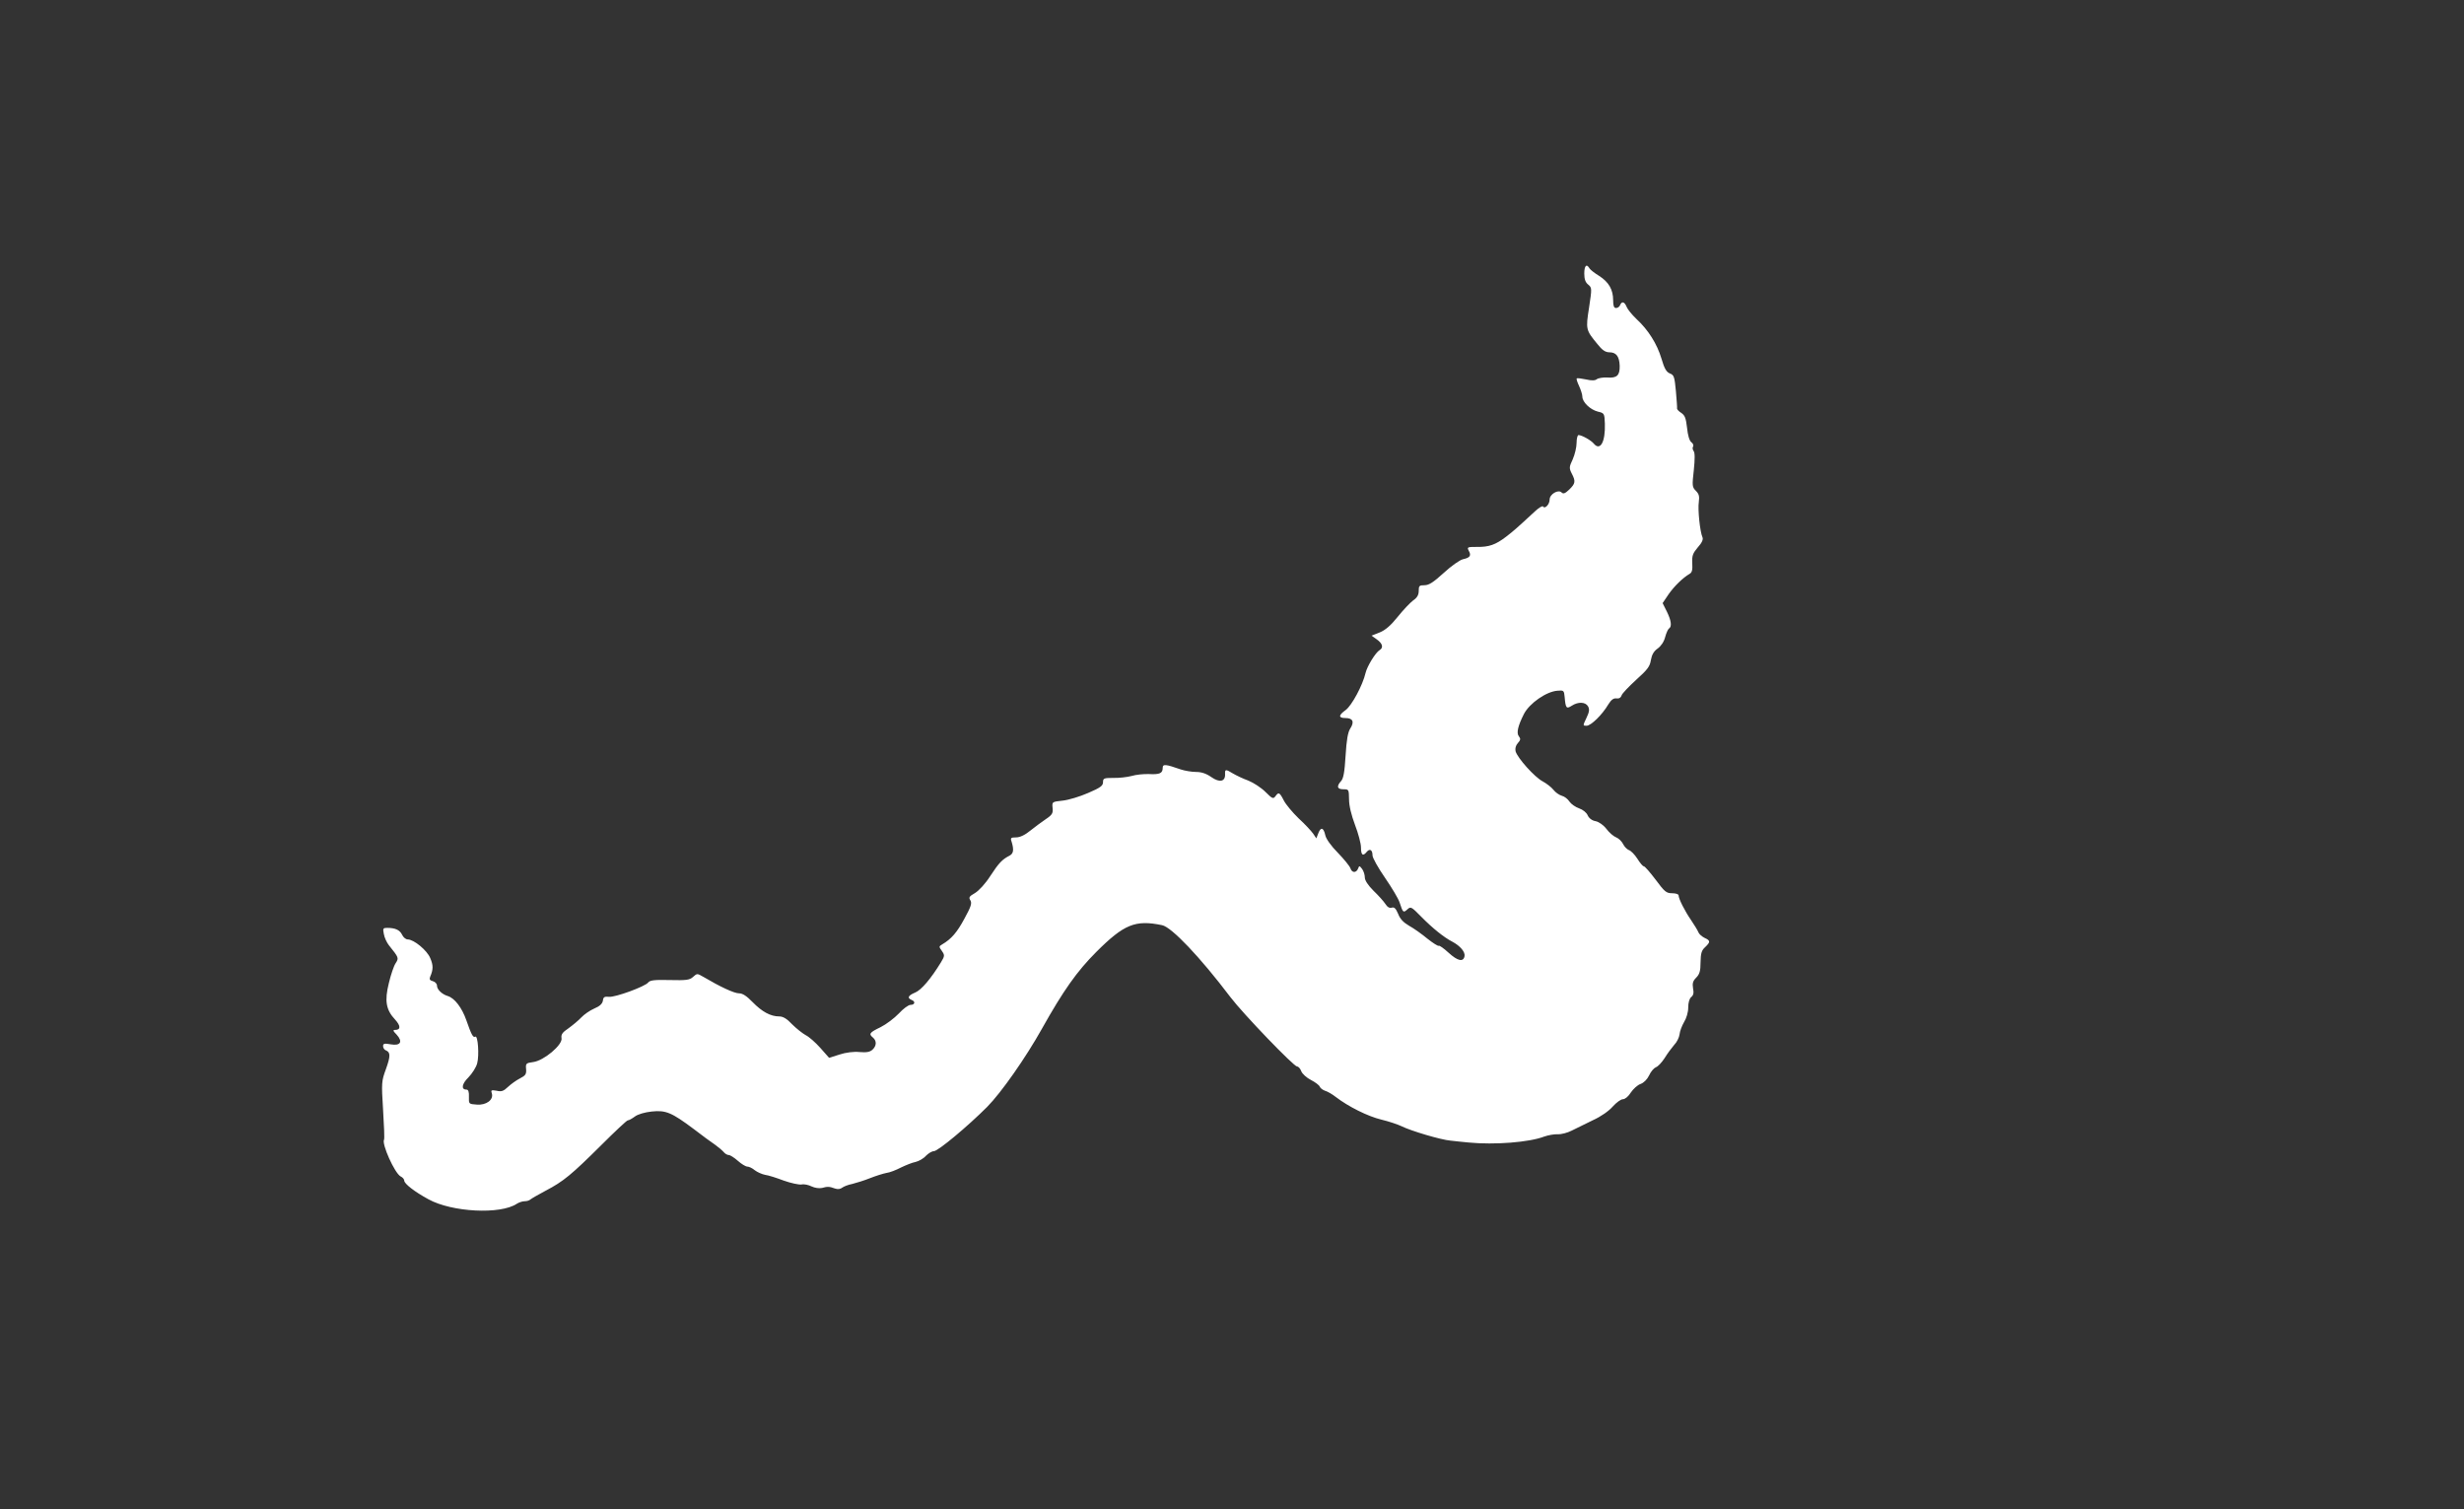 <?xml version="1.0" standalone="no"?>
<!DOCTYPE svg PUBLIC "-//W3C//DTD SVG 20010904//EN"
 "http://www.w3.org/TR/2001/REC-SVG-20010904/DTD/svg10.dtd">
<svg version="1.0" xmlns="http://www.w3.org/2000/svg"
 width="1280pt" height="784pt" viewBox="0 0 1280 784"
 preserveAspectRatio="xMidYMid meet">
<rect x="0" y="0" width="1280" height="784" fill="#333333" stroke="none"/>
<g transform="translate(0,784) scale(0.1,-0.1)"
fill="#ffffff" stroke="none">
<path d="M8230 6419 c0 -29 6 -46 20 -57 20 -17 20 -19 5 -119 -18 -114 -17
-117 43 -190 25 -32 42 -43 62 -43 36 0 52 -21 54 -70 1 -50 -14 -65 -65 -61
-22 1 -47 -3 -54 -9 -9 -7 -26 -8 -56 -1 -24 5 -46 8 -48 5 -3 -2 3 -20 12
-39 9 -20 17 -44 17 -55 0 -29 41 -68 80 -78 34 -8 35 -9 37 -63 3 -95 -24
-144 -58 -103 -14 17 -62 44 -79 44 -5 0 -10 -18 -10 -41 0 -22 -9 -60 -20
-85 -19 -40 -19 -46 -5 -74 21 -40 19 -52 -13 -83 -22 -21 -31 -24 -40 -15
-17 17 -62 -9 -62 -37 0 -25 -25 -51 -34 -36 -3 5 -23 -7 -43 -26 -93 -86
-110 -101 -149 -131 -55 -42 -89 -54 -152 -53 -49 0 -52 -1 -42 -20 14 -25 7
-36 -30 -44 -17 -4 -61 -35 -100 -71 -54 -49 -77 -64 -100 -64 -27 0 -30 -3
-30 -29 0 -21 -8 -36 -29 -50 -16 -12 -52 -50 -80 -85 -36 -45 -64 -69 -93
-81 l-43 -17 28 -20 c29 -21 35 -42 14 -55 -21 -12 -65 -84 -73 -118 -15 -65
-72 -170 -103 -193 -39 -28 -39 -42 -1 -42 38 0 47 -20 24 -55 -12 -19 -19
-58 -24 -141 -5 -84 -11 -119 -24 -132 -24 -27 -20 -42 13 -42 28 0 28 -1 29
-52 0 -34 12 -82 31 -133 17 -44 31 -97 31 -117 0 -40 10 -48 30 -23 16 19 30
10 30 -19 0 -12 29 -64 65 -116 35 -51 70 -109 76 -129 17 -52 19 -54 40 -35
17 16 21 14 71 -37 61 -62 120 -109 163 -131 41 -22 67 -53 63 -75 -6 -32 -36
-25 -83 18 -25 23 -48 39 -51 36 -3 -3 -30 14 -59 37 -29 24 -71 54 -95 67
-29 17 -47 35 -57 62 -12 28 -20 36 -33 32 -11 -4 -23 3 -33 19 -9 14 -37 45
-62 69 -29 29 -45 54 -45 69 0 13 -6 33 -14 44 -14 18 -15 18 -21 2 -10 -24
-32 -23 -40 2 -4 11 -33 47 -65 80 -34 34 -61 72 -65 90 -9 41 -23 46 -36 13
l-11 -28 -16 24 c-10 14 -43 50 -76 80 -32 31 -67 73 -77 93 -22 43 -27 45
-44 21 -11 -14 -16 -12 -51 23 -22 22 -62 48 -89 59 -28 10 -63 27 -80 37 -38
23 -42 23 -41 -3 2 -39 -28 -46 -71 -16 -27 19 -52 27 -80 27 -22 0 -58 6 -79
13 -80 28 -94 29 -94 8 0 -28 -16 -35 -71 -32 -27 1 -68 -3 -91 -10 -23 -6
-66 -11 -95 -10 -48 0 -53 -2 -53 -22 0 -19 -14 -29 -77 -56 -43 -19 -103 -37
-133 -40 -55 -6 -55 -6 -52 -38 3 -27 -2 -36 -35 -58 -21 -14 -57 -41 -81 -60
-28 -23 -54 -35 -74 -35 -27 0 -30 -3 -23 -22 13 -43 10 -62 -11 -73 -37 -19
-55 -37 -100 -106 -24 -38 -58 -75 -79 -88 -30 -17 -34 -23 -24 -38 9 -15 3
-33 -31 -95 -38 -71 -68 -106 -116 -134 -17 -10 -17 -12 -1 -34 15 -22 15 -26
-5 -59 -52 -85 -102 -144 -134 -157 -36 -15 -43 -28 -19 -38 22 -8 18 -26 -5
-26 -11 0 -38 -20 -61 -45 -23 -24 -65 -56 -95 -71 -58 -28 -62 -35 -39 -54
20 -17 19 -43 -3 -63 -13 -12 -31 -15 -67 -12 -30 3 -71 -2 -104 -13 l-54 -17
-46 52 c-25 28 -59 58 -76 66 -16 9 -48 34 -70 56 -27 29 -47 41 -67 41 -45 0
-89 24 -138 74 -31 32 -52 46 -71 46 -25 0 -98 34 -186 86 -31 18 -32 18 -53
-1 -18 -16 -34 -18 -121 -16 -80 2 -103 -1 -112 -13 -17 -21 -172 -78 -204
-74 -23 2 -29 -1 -31 -20 -3 -16 -16 -29 -45 -41 -23 -10 -53 -31 -67 -46 -14
-15 -44 -40 -66 -56 -33 -22 -40 -33 -37 -52 7 -34 -92 -117 -147 -124 -37 -5
-40 -7 -37 -37 2 -26 -3 -33 -32 -48 -18 -9 -46 -29 -62 -44 -23 -22 -34 -26
-59 -20 -28 5 -31 3 -25 -14 10 -33 -29 -62 -78 -58 -42 3 -42 3 -41 41 1 25
-3 37 -13 37 -29 0 -24 30 11 64 19 20 40 52 45 73 11 40 4 146 -10 138 -11
-7 -20 9 -46 84 -23 66 -61 116 -97 127 -30 9 -56 34 -56 54 0 10 -10 20 -21
23 -16 4 -20 10 -14 24 16 37 16 59 0 96 -16 40 -85 97 -117 97 -10 0 -23 11
-29 24 -12 25 -35 36 -78 36 -21 0 -23 -3 -17 -32 3 -18 15 -44 26 -58 52 -65
53 -66 35 -94 -9 -13 -25 -60 -35 -103 -23 -92 -15 -139 33 -190 29 -32 29
-53 0 -53 -13 0 -12 -5 7 -24 34 -37 21 -60 -30 -51 -33 6 -40 4 -40 -9 0 -9
6 -19 14 -22 25 -10 25 -30 1 -97 -23 -63 -24 -70 -15 -212 5 -81 8 -151 5
-155 -13 -22 55 -174 86 -191 11 -5 19 -15 19 -22 0 -16 54 -58 126 -97 122
-67 374 -80 459 -23 11 7 29 13 40 13 12 0 25 4 30 9 6 5 42 26 80 46 92 48
134 83 289 237 70 70 132 128 137 128 6 0 22 9 37 20 16 12 51 22 87 26 74 8
104 -5 219 -91 43 -33 93 -70 110 -81 17 -12 37 -29 45 -38 7 -9 19 -16 27
-16 7 0 29 -14 47 -30 19 -17 41 -30 49 -30 9 0 26 -8 39 -19 13 -10 38 -21
54 -24 17 -2 60 -16 97 -30 37 -13 78 -22 92 -20 13 3 36 -2 52 -10 17 -8 39
-11 54 -8 29 8 37 8 68 -3 14 -5 28 -3 38 5 8 6 31 15 52 19 20 5 62 18 92 30
30 12 69 24 85 27 17 2 50 15 75 28 25 12 59 26 76 29 17 4 42 18 54 32 13 13
31 24 41 24 22 0 176 129 277 230 74 75 200 255 284 405 112 200 183 300 283
400 144 144 203 168 342 139 49 -10 196 -164 355 -374 67 -88 329 -360 346
-360 7 0 17 -11 22 -25 5 -13 28 -34 50 -45 23 -12 43 -27 46 -35 3 -8 16 -17
27 -21 12 -3 38 -18 57 -33 64 -49 165 -100 236 -117 38 -9 85 -25 104 -34 50
-25 206 -71 254 -75 23 -3 66 -7 96 -10 134 -13 314 1 392 31 20 7 52 13 70
12 19 -1 52 8 73 19 22 11 72 35 110 54 42 19 83 48 103 71 19 21 42 38 53 38
11 0 29 15 41 35 13 19 35 39 50 44 17 6 35 24 45 45 9 20 25 38 35 42 10 3
30 24 45 47 14 23 37 54 50 69 14 14 26 39 28 55 1 15 12 44 23 63 13 21 22
52 22 76 0 26 6 47 16 55 11 9 14 22 9 45 -4 26 -1 38 16 55 18 18 23 35 23
80 1 47 5 62 24 79 28 27 28 34 -3 48 -14 7 -29 20 -32 29 -4 10 -21 38 -38
63 -33 48 -65 111 -65 129 0 6 -15 11 -34 11 -30 0 -39 8 -85 70 -29 38 -56
70 -62 70 -5 0 -20 18 -33 39 -14 22 -34 42 -44 45 -10 4 -24 18 -30 31 -7 14
-23 30 -36 35 -13 5 -36 24 -50 43 -16 21 -39 37 -56 41 -19 3 -35 15 -42 30
-6 15 -25 30 -45 37 -18 6 -41 22 -50 35 -8 13 -26 27 -39 30 -14 4 -33 17
-44 31 -11 14 -36 33 -56 44 -41 21 -132 122 -141 157 -3 14 1 30 12 42 14 15
15 23 6 34 -15 17 -6 55 26 118 29 55 116 116 174 120 32 3 34 1 37 -32 5 -59
9 -64 37 -46 34 22 72 20 85 -4 8 -15 6 -29 -9 -60 -19 -40 -19 -40 1 -40 23
0 82 58 113 111 15 24 27 33 42 31 14 -2 23 4 27 16 3 10 38 46 76 81 58 52
71 69 76 102 5 28 15 46 35 60 17 12 33 35 39 59 6 22 15 42 20 45 16 10 12
41 -11 88 l-22 44 31 46 c30 43 75 86 109 106 13 7 16 21 14 56 -2 39 3 51 29
82 21 23 29 41 24 52 -13 29 -25 145 -19 183 4 30 1 42 -15 58 -20 20 -20 27
-11 108 6 57 6 91 -1 99 -5 7 -7 17 -3 23 4 6 0 17 -9 23 -10 8 -18 35 -22 74
-6 51 -11 65 -30 78 -13 8 -23 19 -22 23 1 4 -2 44 -6 90 -7 75 -10 84 -31 92
-18 7 -29 25 -44 77 -23 77 -69 150 -130 206 -23 22 -46 50 -51 63 -11 27 -25
31 -34 9 -3 -8 -12 -15 -21 -15 -11 0 -15 11 -15 40 0 56 -23 95 -73 127 -23
14 -46 32 -50 39 -15 26 -27 14 -27 -27z"/>
</g>
</svg>
